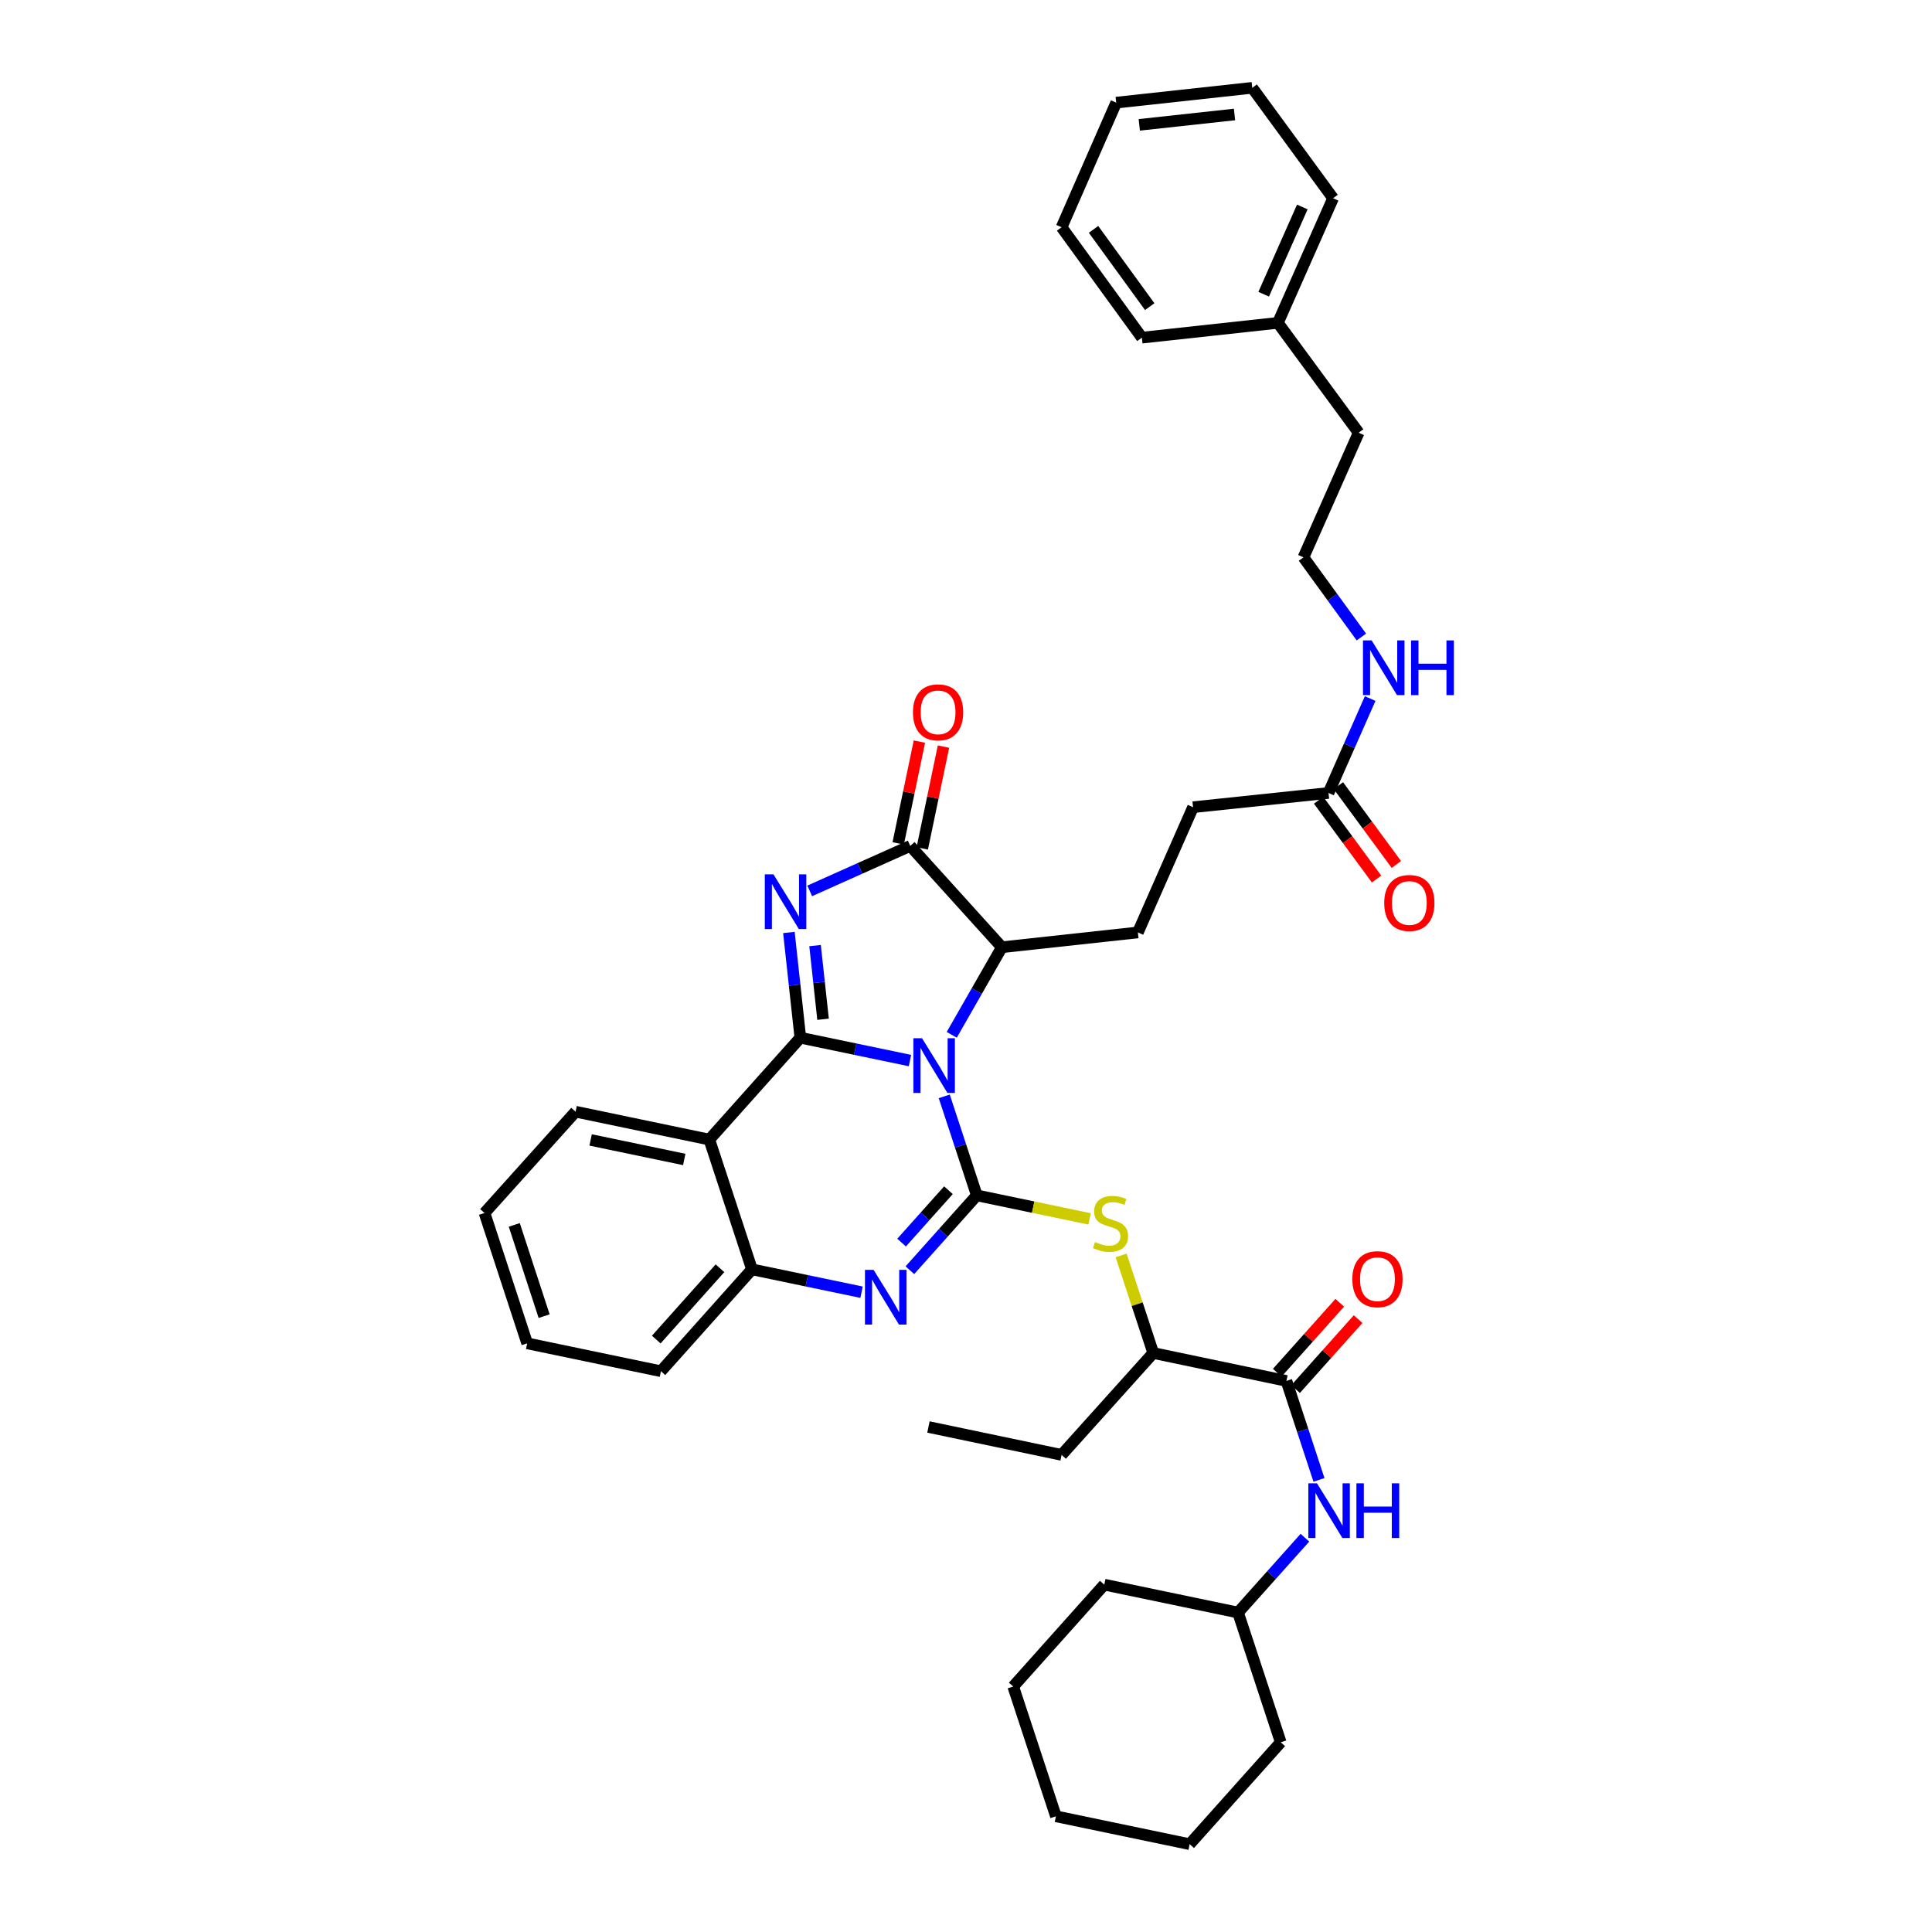 <?xml version='1.0' encoding='iso-8859-1'?>
<svg version='1.1' baseProfile='full'
              xmlns='http://www.w3.org/2000/svg'
                      xmlns:rdkit='http://www.rdkit.org/xml'
                      xmlns:xlink='http://www.w3.org/1999/xlink'
                  xml:space='preserve'
width='1000px' height='1000px' viewBox='0 0 1000 1000'>
<!-- END OF HEADER -->
<rect style='opacity:1.0;fill:#FFFFFF;stroke:none' width='1000' height='1000' x='0' y='0'> </rect>
<path class='bond-0' d='M 470.999,548.943 L 442.627,543.029' style='fill:none;fill-rule:evenodd;stroke:#0000FF;stroke-width:6px;stroke-linecap:butt;stroke-linejoin:miter;stroke-opacity:1' />
<path class='bond-0' d='M 442.627,543.029 L 414.255,537.115' style='fill:none;fill-rule:evenodd;stroke:#000000;stroke-width:6px;stroke-linecap:butt;stroke-linejoin:miter;stroke-opacity:1' />
<path class='bond-1' d='M 488.744,567.478 L 497.168,593.101' style='fill:none;fill-rule:evenodd;stroke:#0000FF;stroke-width:6px;stroke-linecap:butt;stroke-linejoin:miter;stroke-opacity:1' />
<path class='bond-1' d='M 497.168,593.101 L 505.592,618.725' style='fill:none;fill-rule:evenodd;stroke:#000000;stroke-width:6px;stroke-linecap:butt;stroke-linejoin:miter;stroke-opacity:1' />
<path class='bond-6' d='M 492.62,535.626 L 505.592,512.956' style='fill:none;fill-rule:evenodd;stroke:#0000FF;stroke-width:6px;stroke-linecap:butt;stroke-linejoin:miter;stroke-opacity:1' />
<path class='bond-6' d='M 505.592,512.956 L 518.565,490.287' style='fill:none;fill-rule:evenodd;stroke:#000000;stroke-width:6px;stroke-linecap:butt;stroke-linejoin:miter;stroke-opacity:1' />
<path class='bond-2' d='M 414.255,537.115 L 411.293,509.881' style='fill:none;fill-rule:evenodd;stroke:#000000;stroke-width:6px;stroke-linecap:butt;stroke-linejoin:miter;stroke-opacity:1' />
<path class='bond-2' d='M 411.293,509.881 L 408.331,482.647' style='fill:none;fill-rule:evenodd;stroke:#0000FF;stroke-width:6px;stroke-linecap:butt;stroke-linejoin:miter;stroke-opacity:1' />
<path class='bond-2' d='M 426.016,527.569 L 423.943,508.505' style='fill:none;fill-rule:evenodd;stroke:#000000;stroke-width:6px;stroke-linecap:butt;stroke-linejoin:miter;stroke-opacity:1' />
<path class='bond-2' d='M 423.943,508.505 L 421.87,489.442' style='fill:none;fill-rule:evenodd;stroke:#0000FF;stroke-width:6px;stroke-linecap:butt;stroke-linejoin:miter;stroke-opacity:1' />
<path class='bond-5' d='M 414.255,537.115 L 367.144,589.846' style='fill:none;fill-rule:evenodd;stroke:#000000;stroke-width:6px;stroke-linecap:butt;stroke-linejoin:miter;stroke-opacity:1' />
<path class='bond-3' d='M 505.592,618.725 L 488.273,638.093' style='fill:none;fill-rule:evenodd;stroke:#000000;stroke-width:6px;stroke-linecap:butt;stroke-linejoin:miter;stroke-opacity:1' />
<path class='bond-3' d='M 488.273,638.093 L 470.954,657.461' style='fill:none;fill-rule:evenodd;stroke:#0000FF;stroke-width:6px;stroke-linecap:butt;stroke-linejoin:miter;stroke-opacity:1' />
<path class='bond-3' d='M 490.911,616.053 L 478.787,629.61' style='fill:none;fill-rule:evenodd;stroke:#000000;stroke-width:6px;stroke-linecap:butt;stroke-linejoin:miter;stroke-opacity:1' />
<path class='bond-3' d='M 478.787,629.61 L 466.664,643.168' style='fill:none;fill-rule:evenodd;stroke:#0000FF;stroke-width:6px;stroke-linecap:butt;stroke-linejoin:miter;stroke-opacity:1' />
<path class='bond-8' d='M 505.592,618.725 L 534.777,624.808' style='fill:none;fill-rule:evenodd;stroke:#000000;stroke-width:6px;stroke-linecap:butt;stroke-linejoin:miter;stroke-opacity:1' />
<path class='bond-8' d='M 534.777,624.808 L 563.962,630.892' style='fill:none;fill-rule:evenodd;stroke:#CCCC00;stroke-width:6px;stroke-linecap:butt;stroke-linejoin:miter;stroke-opacity:1' />
<path class='bond-39' d='M 419.106,461.12 L 445.121,449.479' style='fill:none;fill-rule:evenodd;stroke:#0000FF;stroke-width:6px;stroke-linecap:butt;stroke-linejoin:miter;stroke-opacity:1' />
<path class='bond-39' d='M 445.121,449.479 L 471.136,437.838' style='fill:none;fill-rule:evenodd;stroke:#000000;stroke-width:6px;stroke-linecap:butt;stroke-linejoin:miter;stroke-opacity:1' />
<path class='bond-7' d='M 445.938,668.842 L 417.576,662.931' style='fill:none;fill-rule:evenodd;stroke:#0000FF;stroke-width:6px;stroke-linecap:butt;stroke-linejoin:miter;stroke-opacity:1' />
<path class='bond-7' d='M 417.576,662.931 L 389.215,657.02' style='fill:none;fill-rule:evenodd;stroke:#000000;stroke-width:6px;stroke-linecap:butt;stroke-linejoin:miter;stroke-opacity:1' />
<path class='bond-4' d='M 471.136,437.838 L 518.565,490.287' style='fill:none;fill-rule:evenodd;stroke:#000000;stroke-width:6px;stroke-linecap:butt;stroke-linejoin:miter;stroke-opacity:1' />
<path class='bond-14' d='M 477.364,439.135 L 482.851,412.791' style='fill:none;fill-rule:evenodd;stroke:#000000;stroke-width:6px;stroke-linecap:butt;stroke-linejoin:miter;stroke-opacity:1' />
<path class='bond-14' d='M 482.851,412.791 L 488.337,386.446' style='fill:none;fill-rule:evenodd;stroke:#FF0000;stroke-width:6px;stroke-linecap:butt;stroke-linejoin:miter;stroke-opacity:1' />
<path class='bond-14' d='M 464.907,436.541 L 470.393,410.196' style='fill:none;fill-rule:evenodd;stroke:#000000;stroke-width:6px;stroke-linecap:butt;stroke-linejoin:miter;stroke-opacity:1' />
<path class='bond-14' d='M 470.393,410.196 L 475.879,383.851' style='fill:none;fill-rule:evenodd;stroke:#FF0000;stroke-width:6px;stroke-linecap:butt;stroke-linejoin:miter;stroke-opacity:1' />
<path class='bond-19' d='M 367.144,589.846 L 297.919,575.41' style='fill:none;fill-rule:evenodd;stroke:#000000;stroke-width:6px;stroke-linecap:butt;stroke-linejoin:miter;stroke-opacity:1' />
<path class='bond-19' d='M 354.162,600.138 L 305.705,590.032' style='fill:none;fill-rule:evenodd;stroke:#000000;stroke-width:6px;stroke-linecap:butt;stroke-linejoin:miter;stroke-opacity:1' />
<path class='bond-40' d='M 367.144,589.846 L 389.215,657.02' style='fill:none;fill-rule:evenodd;stroke:#000000;stroke-width:6px;stroke-linecap:butt;stroke-linejoin:miter;stroke-opacity:1' />
<path class='bond-12' d='M 518.565,490.287 L 588.962,482.63' style='fill:none;fill-rule:evenodd;stroke:#000000;stroke-width:6px;stroke-linecap:butt;stroke-linejoin:miter;stroke-opacity:1' />
<path class='bond-22' d='M 389.215,657.02 L 342.097,709.744' style='fill:none;fill-rule:evenodd;stroke:#000000;stroke-width:6px;stroke-linecap:butt;stroke-linejoin:miter;stroke-opacity:1' />
<path class='bond-22' d='M 372.659,656.449 L 339.676,693.356' style='fill:none;fill-rule:evenodd;stroke:#000000;stroke-width:6px;stroke-linecap:butt;stroke-linejoin:miter;stroke-opacity:1' />
<path class='bond-11' d='M 580.289,649.801 L 588.602,675.057' style='fill:none;fill-rule:evenodd;stroke:#CCCC00;stroke-width:6px;stroke-linecap:butt;stroke-linejoin:miter;stroke-opacity:1' />
<path class='bond-11' d='M 588.602,675.057 L 596.915,700.313' style='fill:none;fill-rule:evenodd;stroke:#000000;stroke-width:6px;stroke-linecap:butt;stroke-linejoin:miter;stroke-opacity:1' />
<path class='bond-9' d='M 665.85,714.756 L 596.915,700.313' style='fill:none;fill-rule:evenodd;stroke:#000000;stroke-width:6px;stroke-linecap:butt;stroke-linejoin:miter;stroke-opacity:1' />
<path class='bond-10' d='M 665.85,714.756 L 674.274,740.372' style='fill:none;fill-rule:evenodd;stroke:#000000;stroke-width:6px;stroke-linecap:butt;stroke-linejoin:miter;stroke-opacity:1' />
<path class='bond-10' d='M 674.274,740.372 L 682.697,765.989' style='fill:none;fill-rule:evenodd;stroke:#0000FF;stroke-width:6px;stroke-linecap:butt;stroke-linejoin:miter;stroke-opacity:1' />
<path class='bond-15' d='M 670.594,718.995 L 686.77,700.89' style='fill:none;fill-rule:evenodd;stroke:#000000;stroke-width:6px;stroke-linecap:butt;stroke-linejoin:miter;stroke-opacity:1' />
<path class='bond-15' d='M 686.77,700.89 L 702.946,682.785' style='fill:none;fill-rule:evenodd;stroke:#FF0000;stroke-width:6px;stroke-linecap:butt;stroke-linejoin:miter;stroke-opacity:1' />
<path class='bond-15' d='M 661.105,710.517 L 677.281,692.412' style='fill:none;fill-rule:evenodd;stroke:#000000;stroke-width:6px;stroke-linecap:butt;stroke-linejoin:miter;stroke-opacity:1' />
<path class='bond-15' d='M 677.281,692.412 L 693.456,674.307' style='fill:none;fill-rule:evenodd;stroke:#FF0000;stroke-width:6px;stroke-linecap:butt;stroke-linejoin:miter;stroke-opacity:1' />
<path class='bond-20' d='M 675.427,795.91 L 658.115,815.279' style='fill:none;fill-rule:evenodd;stroke:#0000FF;stroke-width:6px;stroke-linecap:butt;stroke-linejoin:miter;stroke-opacity:1' />
<path class='bond-20' d='M 658.115,815.279 L 640.803,834.647' style='fill:none;fill-rule:evenodd;stroke:#000000;stroke-width:6px;stroke-linecap:butt;stroke-linejoin:miter;stroke-opacity:1' />
<path class='bond-24' d='M 596.915,700.313 L 549.486,753.052' style='fill:none;fill-rule:evenodd;stroke:#000000;stroke-width:6px;stroke-linecap:butt;stroke-linejoin:miter;stroke-opacity:1' />
<path class='bond-18' d='M 588.962,482.63 L 617.523,417.81' style='fill:none;fill-rule:evenodd;stroke:#000000;stroke-width:6px;stroke-linecap:butt;stroke-linejoin:miter;stroke-opacity:1' />
<path class='bond-13' d='M 687.638,410.437 L 617.523,417.81' style='fill:none;fill-rule:evenodd;stroke:#000000;stroke-width:6px;stroke-linecap:butt;stroke-linejoin:miter;stroke-opacity:1' />
<path class='bond-16' d='M 682.513,414.207 L 697.512,434.598' style='fill:none;fill-rule:evenodd;stroke:#000000;stroke-width:6px;stroke-linecap:butt;stroke-linejoin:miter;stroke-opacity:1' />
<path class='bond-16' d='M 697.512,434.598 L 712.511,454.989' style='fill:none;fill-rule:evenodd;stroke:#FF0000;stroke-width:6px;stroke-linecap:butt;stroke-linejoin:miter;stroke-opacity:1' />
<path class='bond-16' d='M 692.763,406.667 L 707.762,427.058' style='fill:none;fill-rule:evenodd;stroke:#000000;stroke-width:6px;stroke-linecap:butt;stroke-linejoin:miter;stroke-opacity:1' />
<path class='bond-16' d='M 707.762,427.058 L 722.762,447.449' style='fill:none;fill-rule:evenodd;stroke:#FF0000;stroke-width:6px;stroke-linecap:butt;stroke-linejoin:miter;stroke-opacity:1' />
<path class='bond-17' d='M 687.638,410.437 L 698.415,386.003' style='fill:none;fill-rule:evenodd;stroke:#000000;stroke-width:6px;stroke-linecap:butt;stroke-linejoin:miter;stroke-opacity:1' />
<path class='bond-17' d='M 698.415,386.003 L 709.193,361.569' style='fill:none;fill-rule:evenodd;stroke:#0000FF;stroke-width:6px;stroke-linecap:butt;stroke-linejoin:miter;stroke-opacity:1' />
<path class='bond-21' d='M 704.643,329.712 L 689.658,309.097' style='fill:none;fill-rule:evenodd;stroke:#0000FF;stroke-width:6px;stroke-linecap:butt;stroke-linejoin:miter;stroke-opacity:1' />
<path class='bond-21' d='M 689.658,309.097 L 674.672,288.482' style='fill:none;fill-rule:evenodd;stroke:#000000;stroke-width:6px;stroke-linecap:butt;stroke-linejoin:miter;stroke-opacity:1' />
<path class='bond-30' d='M 297.919,575.41 L 250.78,627.844' style='fill:none;fill-rule:evenodd;stroke:#000000;stroke-width:6px;stroke-linecap:butt;stroke-linejoin:miter;stroke-opacity:1' />
<path class='bond-28' d='M 640.803,834.647 L 571.571,820.211' style='fill:none;fill-rule:evenodd;stroke:#000000;stroke-width:6px;stroke-linecap:butt;stroke-linejoin:miter;stroke-opacity:1' />
<path class='bond-29' d='M 640.803,834.647 L 662.909,901.807' style='fill:none;fill-rule:evenodd;stroke:#000000;stroke-width:6px;stroke-linecap:butt;stroke-linejoin:miter;stroke-opacity:1' />
<path class='bond-25' d='M 674.672,288.482 L 703.247,223.98' style='fill:none;fill-rule:evenodd;stroke:#000000;stroke-width:6px;stroke-linecap:butt;stroke-linejoin:miter;stroke-opacity:1' />
<path class='bond-32' d='M 342.097,709.744 L 272.865,695.315' style='fill:none;fill-rule:evenodd;stroke:#000000;stroke-width:6px;stroke-linecap:butt;stroke-linejoin:miter;stroke-opacity:1' />
<path class='bond-23' d='M 661.431,167.113 L 703.247,223.98' style='fill:none;fill-rule:evenodd;stroke:#000000;stroke-width:6px;stroke-linecap:butt;stroke-linejoin:miter;stroke-opacity:1' />
<path class='bond-26' d='M 661.431,167.113 L 689.999,102.611' style='fill:none;fill-rule:evenodd;stroke:#000000;stroke-width:6px;stroke-linecap:butt;stroke-linejoin:miter;stroke-opacity:1' />
<path class='bond-26' d='M 654.082,152.285 L 674.079,107.133' style='fill:none;fill-rule:evenodd;stroke:#000000;stroke-width:6px;stroke-linecap:butt;stroke-linejoin:miter;stroke-opacity:1' />
<path class='bond-27' d='M 661.431,167.113 L 591.034,174.769' style='fill:none;fill-rule:evenodd;stroke:#000000;stroke-width:6px;stroke-linecap:butt;stroke-linejoin:miter;stroke-opacity:1' />
<path class='bond-31' d='M 549.486,753.052 L 480.566,738.609' style='fill:none;fill-rule:evenodd;stroke:#000000;stroke-width:6px;stroke-linecap:butt;stroke-linejoin:miter;stroke-opacity:1' />
<path class='bond-33' d='M 689.999,102.611 L 648.162,45.455' style='fill:none;fill-rule:evenodd;stroke:#000000;stroke-width:6px;stroke-linecap:butt;stroke-linejoin:miter;stroke-opacity:1' />
<path class='bond-34' d='M 591.034,174.769 L 549.486,117.627' style='fill:none;fill-rule:evenodd;stroke:#000000;stroke-width:6px;stroke-linecap:butt;stroke-linejoin:miter;stroke-opacity:1' />
<path class='bond-34' d='M 595.094,158.715 L 566.011,118.715' style='fill:none;fill-rule:evenodd;stroke:#000000;stroke-width:6px;stroke-linecap:butt;stroke-linejoin:miter;stroke-opacity:1' />
<path class='bond-36' d='M 571.571,820.211 L 524.439,872.943' style='fill:none;fill-rule:evenodd;stroke:#000000;stroke-width:6px;stroke-linecap:butt;stroke-linejoin:miter;stroke-opacity:1' />
<path class='bond-35' d='M 662.909,901.807 L 615.763,954.545' style='fill:none;fill-rule:evenodd;stroke:#000000;stroke-width:6px;stroke-linecap:butt;stroke-linejoin:miter;stroke-opacity:1' />
<path class='bond-41' d='M 250.78,627.844 L 272.865,695.315' style='fill:none;fill-rule:evenodd;stroke:#000000;stroke-width:6px;stroke-linecap:butt;stroke-linejoin:miter;stroke-opacity:1' />
<path class='bond-41' d='M 266.187,634.006 L 281.646,681.236' style='fill:none;fill-rule:evenodd;stroke:#000000;stroke-width:6px;stroke-linecap:butt;stroke-linejoin:miter;stroke-opacity:1' />
<path class='bond-43' d='M 648.162,45.455 L 577.75,53.125' style='fill:none;fill-rule:evenodd;stroke:#000000;stroke-width:6px;stroke-linecap:butt;stroke-linejoin:miter;stroke-opacity:1' />
<path class='bond-43' d='M 638.978,59.255 L 589.69,64.625' style='fill:none;fill-rule:evenodd;stroke:#000000;stroke-width:6px;stroke-linecap:butt;stroke-linejoin:miter;stroke-opacity:1' />
<path class='bond-37' d='M 549.486,117.627 L 577.75,53.125' style='fill:none;fill-rule:evenodd;stroke:#000000;stroke-width:6px;stroke-linecap:butt;stroke-linejoin:miter;stroke-opacity:1' />
<path class='bond-38' d='M 615.763,954.545 L 546.545,940.117' style='fill:none;fill-rule:evenodd;stroke:#000000;stroke-width:6px;stroke-linecap:butt;stroke-linejoin:miter;stroke-opacity:1' />
<path class='bond-42' d='M 524.439,872.943 L 546.545,940.117' style='fill:none;fill-rule:evenodd;stroke:#000000;stroke-width:6px;stroke-linecap:butt;stroke-linejoin:miter;stroke-opacity:1' />
<path  class='atom-0' d='M 477.247 537.391
L 486.527 552.391
Q 487.447 553.871, 488.927 556.551
Q 490.407 559.231, 490.487 559.391
L 490.487 537.391
L 494.247 537.391
L 494.247 565.711
L 490.367 565.711
L 480.407 549.311
Q 479.247 547.391, 478.007 545.191
Q 476.807 542.991, 476.447 542.311
L 476.447 565.711
L 472.767 565.711
L 472.767 537.391
L 477.247 537.391
' fill='#0000FF'/>
<path  class='atom-3' d='M 400.338 452.557
L 409.618 467.557
Q 410.538 469.037, 412.018 471.717
Q 413.498 474.397, 413.578 474.557
L 413.578 452.557
L 417.338 452.557
L 417.338 480.877
L 413.458 480.877
L 403.498 464.477
Q 402.338 462.557, 401.098 460.357
Q 399.898 458.157, 399.538 457.477
L 399.538 480.877
L 395.858 480.877
L 395.858 452.557
L 400.338 452.557
' fill='#0000FF'/>
<path  class='atom-4' d='M 452.186 657.289
L 461.466 672.289
Q 462.386 673.769, 463.866 676.449
Q 465.346 679.129, 465.426 679.289
L 465.426 657.289
L 469.186 657.289
L 469.186 685.609
L 465.306 685.609
L 455.346 669.209
Q 454.186 667.289, 452.946 665.089
Q 451.746 662.889, 451.386 662.209
L 451.386 685.609
L 447.706 685.609
L 447.706 657.289
L 452.186 657.289
' fill='#0000FF'/>
<path  class='atom-9' d='M 566.809 642.873
Q 567.129 642.993, 568.449 643.553
Q 569.769 644.113, 571.209 644.473
Q 572.689 644.793, 574.129 644.793
Q 576.809 644.793, 578.369 643.513
Q 579.929 642.193, 579.929 639.913
Q 579.929 638.353, 579.129 637.393
Q 578.369 636.433, 577.169 635.913
Q 575.969 635.393, 573.969 634.793
Q 571.449 634.033, 569.929 633.313
Q 568.449 632.593, 567.369 631.073
Q 566.329 629.553, 566.329 626.993
Q 566.329 623.433, 568.729 621.233
Q 571.169 619.033, 575.969 619.033
Q 579.249 619.033, 582.969 620.593
L 582.049 623.673
Q 578.649 622.273, 576.089 622.273
Q 573.329 622.273, 571.809 623.433
Q 570.289 624.553, 570.329 626.513
Q 570.329 628.033, 571.089 628.953
Q 571.889 629.873, 573.009 630.393
Q 574.169 630.913, 576.089 631.513
Q 578.649 632.313, 580.169 633.113
Q 581.689 633.913, 582.769 635.553
Q 583.889 637.153, 583.889 639.913
Q 583.889 643.833, 581.249 645.953
Q 578.649 648.033, 574.289 648.033
Q 571.769 648.033, 569.849 647.473
Q 567.969 646.953, 565.729 646.033
L 566.809 642.873
' fill='#CCCC00'/>
<path  class='atom-11' d='M 681.675 767.756
L 690.955 782.756
Q 691.875 784.236, 693.355 786.916
Q 694.835 789.596, 694.915 789.756
L 694.915 767.756
L 698.675 767.756
L 698.675 796.076
L 694.795 796.076
L 684.835 779.676
Q 683.675 777.756, 682.435 775.556
Q 681.235 773.356, 680.875 772.676
L 680.875 796.076
L 677.195 796.076
L 677.195 767.756
L 681.675 767.756
' fill='#0000FF'/>
<path  class='atom-11' d='M 702.075 767.756
L 705.915 767.756
L 705.915 779.796
L 720.395 779.796
L 720.395 767.756
L 724.235 767.756
L 724.235 796.076
L 720.395 796.076
L 720.395 782.996
L 705.915 782.996
L 705.915 796.076
L 702.075 796.076
L 702.075 767.756
' fill='#0000FF'/>
<path  class='atom-15' d='M 472.55 368.701
Q 472.55 361.901, 475.91 358.101
Q 479.27 354.301, 485.55 354.301
Q 491.83 354.301, 495.19 358.101
Q 498.55 361.901, 498.55 368.701
Q 498.55 375.581, 495.15 379.501
Q 491.75 383.381, 485.55 383.381
Q 479.31 383.381, 475.91 379.501
Q 472.55 375.621, 472.55 368.701
M 485.55 380.181
Q 489.87 380.181, 492.19 377.301
Q 494.55 374.381, 494.55 368.701
Q 494.55 363.141, 492.19 360.341
Q 489.87 357.501, 485.55 357.501
Q 481.23 357.501, 478.87 360.301
Q 476.55 363.101, 476.55 368.701
Q 476.55 374.421, 478.87 377.301
Q 481.23 380.181, 485.55 380.181
' fill='#FF0000'/>
<path  class='atom-16' d='M 699.968 662.098
Q 699.968 655.298, 703.328 651.498
Q 706.688 647.698, 712.968 647.698
Q 719.248 647.698, 722.608 651.498
Q 725.968 655.298, 725.968 662.098
Q 725.968 668.978, 722.568 672.898
Q 719.168 676.778, 712.968 676.778
Q 706.728 676.778, 703.328 672.898
Q 699.968 669.018, 699.968 662.098
M 712.968 673.578
Q 717.288 673.578, 719.608 670.698
Q 721.968 667.778, 721.968 662.098
Q 721.968 656.538, 719.608 653.738
Q 717.288 650.898, 712.968 650.898
Q 708.648 650.898, 706.288 653.698
Q 703.968 656.498, 703.968 662.098
Q 703.968 667.818, 706.288 670.698
Q 708.648 673.578, 712.968 673.578
' fill='#FF0000'/>
<path  class='atom-17' d='M 716.468 467.384
Q 716.468 460.584, 719.828 456.784
Q 723.188 452.984, 729.468 452.984
Q 735.748 452.984, 739.108 456.784
Q 742.468 460.584, 742.468 467.384
Q 742.468 474.264, 739.068 478.184
Q 735.668 482.064, 729.468 482.064
Q 723.228 482.064, 719.828 478.184
Q 716.468 474.304, 716.468 467.384
M 729.468 478.864
Q 733.788 478.864, 736.108 475.984
Q 738.468 473.064, 738.468 467.384
Q 738.468 461.824, 736.108 459.024
Q 733.788 456.184, 729.468 456.184
Q 725.148 456.184, 722.788 458.984
Q 720.468 461.784, 720.468 467.384
Q 720.468 473.104, 722.788 475.984
Q 725.148 478.864, 729.468 478.864
' fill='#FF0000'/>
<path  class='atom-18' d='M 709.96 331.478
L 719.24 346.478
Q 720.16 347.958, 721.64 350.638
Q 723.12 353.318, 723.2 353.478
L 723.2 331.478
L 726.96 331.478
L 726.96 359.798
L 723.08 359.798
L 713.12 343.398
Q 711.96 341.478, 710.72 339.278
Q 709.52 337.078, 709.16 336.398
L 709.16 359.798
L 705.48 359.798
L 705.48 331.478
L 709.96 331.478
' fill='#0000FF'/>
<path  class='atom-18' d='M 730.36 331.478
L 734.2 331.478
L 734.2 343.518
L 748.68 343.518
L 748.68 331.478
L 752.52 331.478
L 752.52 359.798
L 748.68 359.798
L 748.68 346.718
L 734.2 346.718
L 734.2 359.798
L 730.36 359.798
L 730.36 331.478
' fill='#0000FF'/>
</svg>
